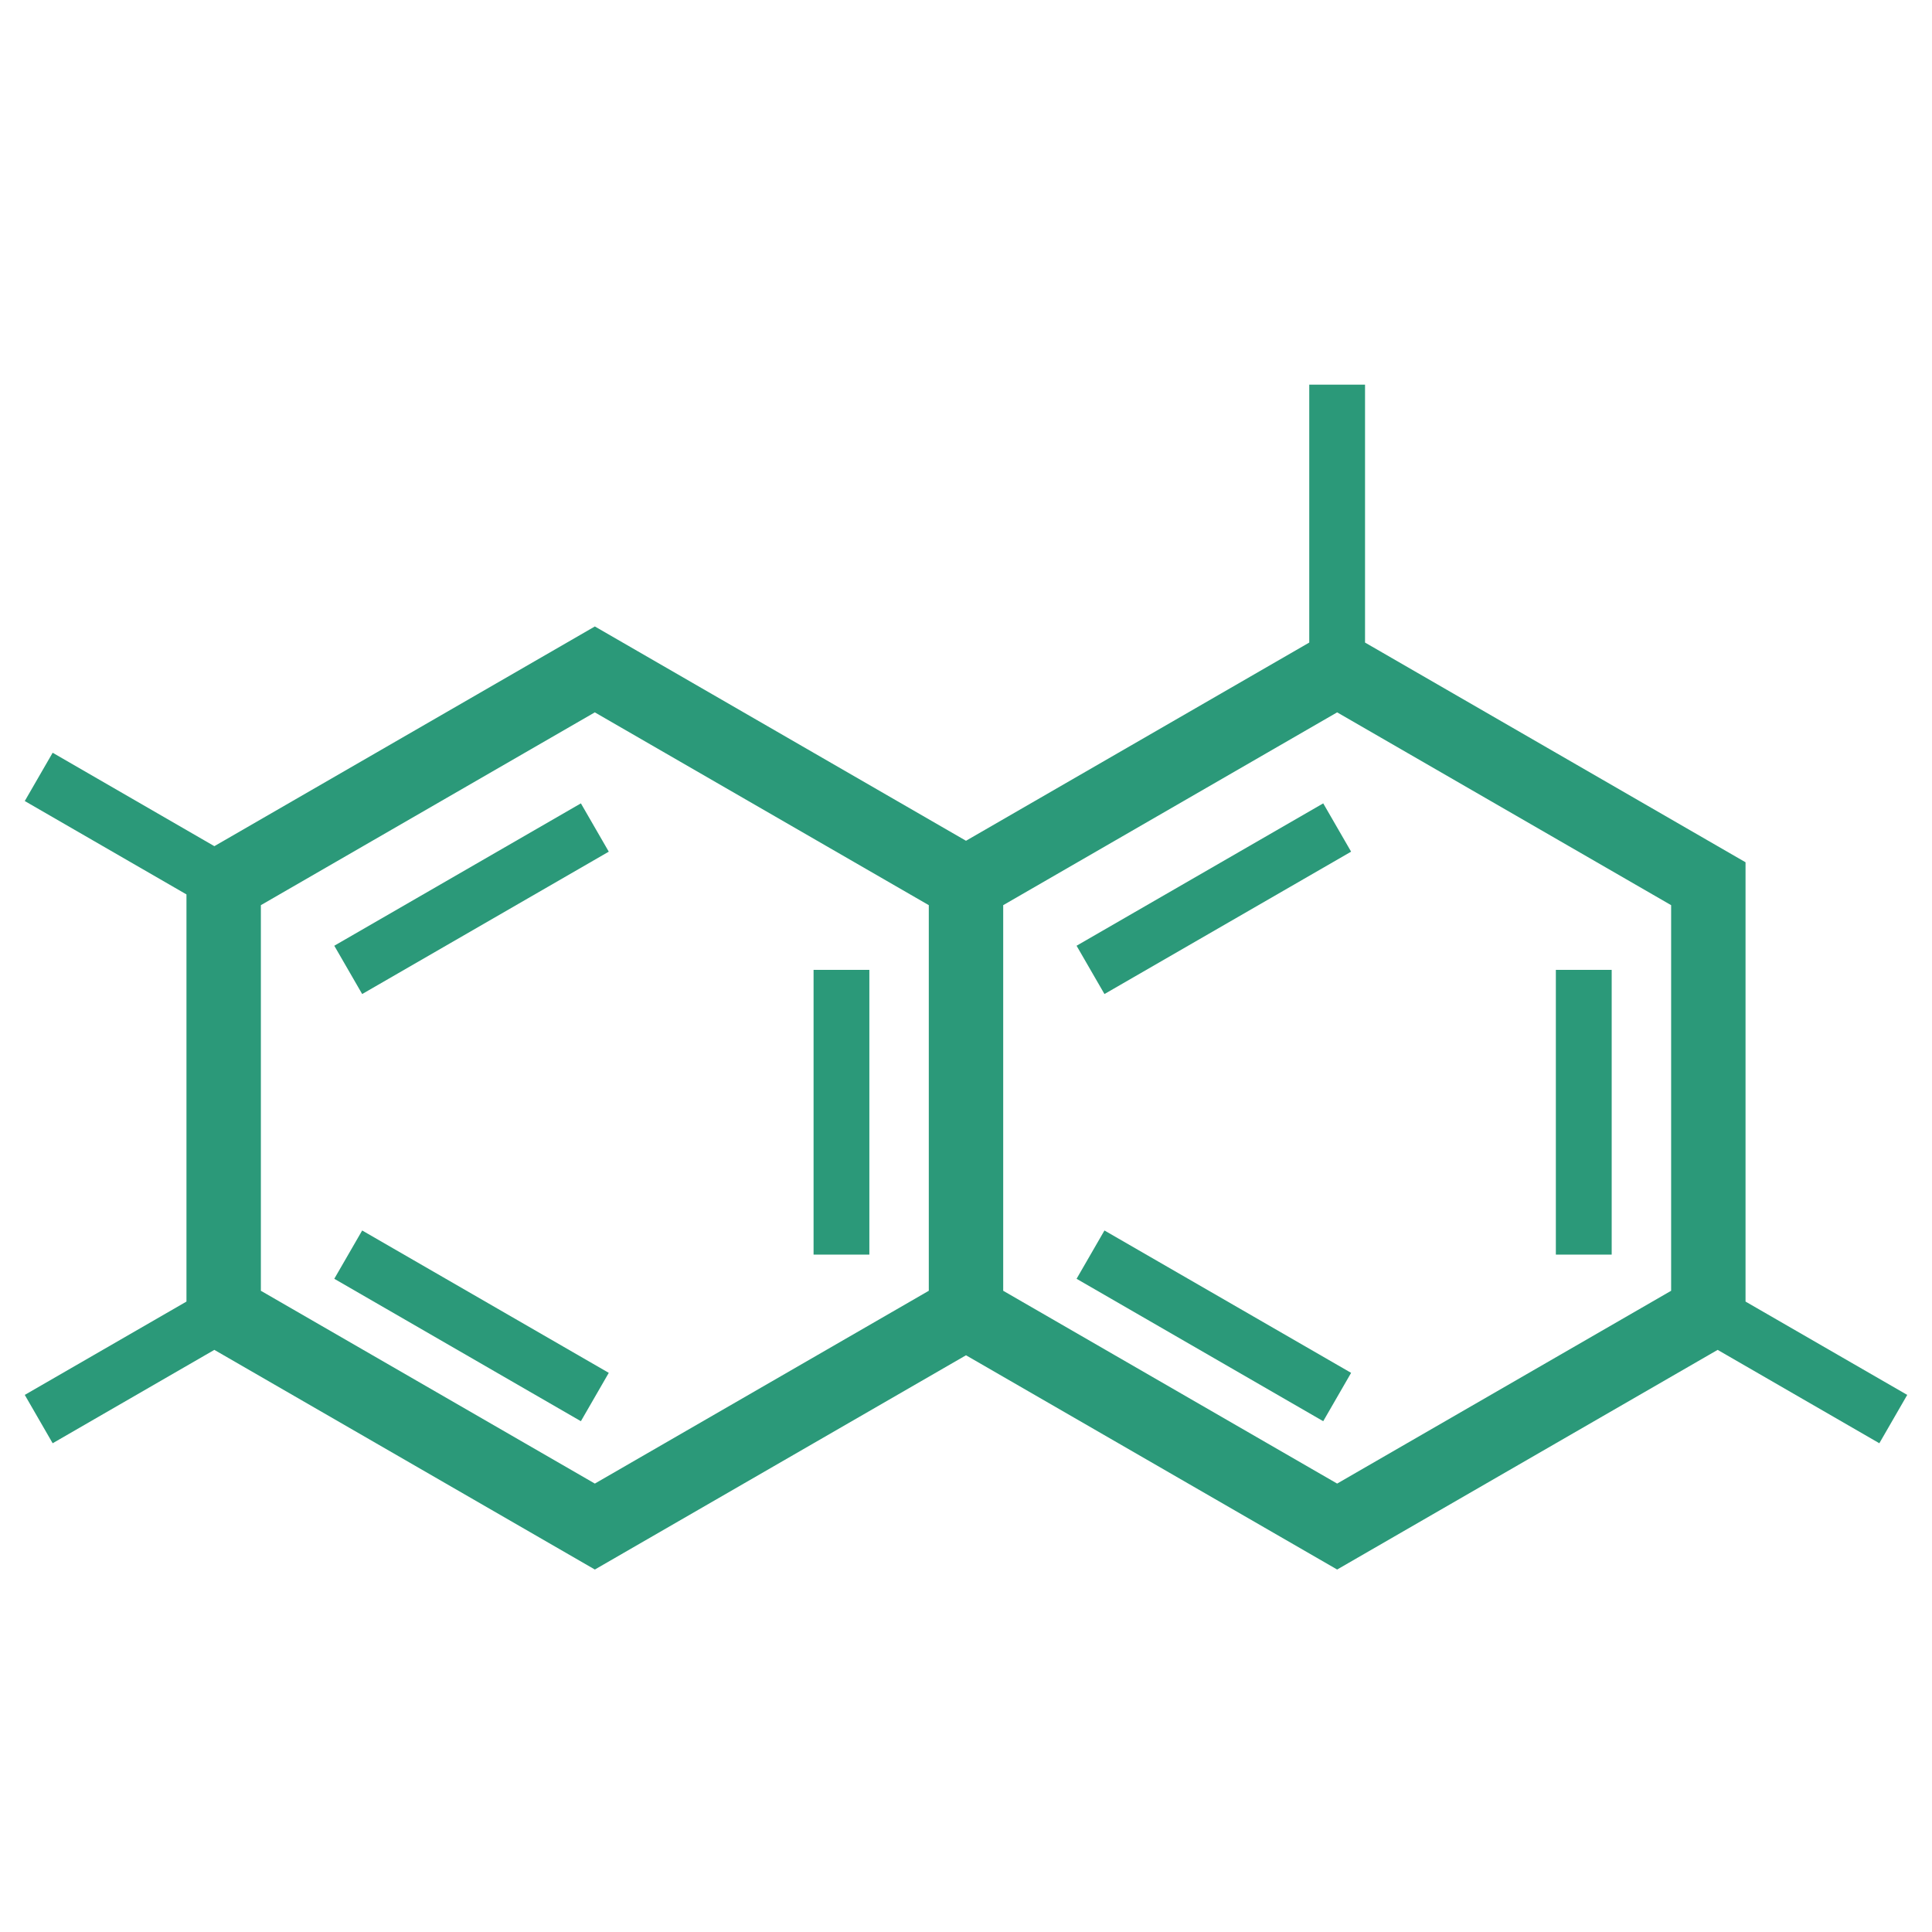 <svg width="39" height="39" viewBox="0 0 39 39" fill="none" xmlns="http://www.w3.org/2000/svg">
<g clip-path="url(#clip0_8070_4511)">
<path d="M6.748 25.814L11.726 28.689L12.289 27.713L7.311 24.839L6.748 25.814Z" fill="#2B9979"/>
<path d="M17.549 19.578H16.423V25.326H17.549V19.578Z" fill="#2B9979"/>
<path d="M6.748 19.091L7.311 20.066L12.289 17.192L11.726 16.217L6.748 19.091Z" fill="#2B9979"/>
<path d="M21.732 25.814L26.711 28.689L27.274 27.713L22.295 24.839L21.732 25.814Z" fill="#2B9979"/>
<path d="M32.534 19.578H31.407V25.326H32.534V19.578Z" fill="#2B9979"/>
<path d="M21.732 19.091L22.295 20.066L27.274 17.192L26.711 16.217L21.732 19.091Z" fill="#2B9979"/>
<path d="M35.236 26.274V17.406L27.555 12.971V7.765H26.429V12.971L19.5 16.972L12.008 12.646L4.327 17.081L1.063 15.195L0.5 16.17L3.764 18.055V26.274L0.5 28.158L1.063 29.134L4.327 27.249L12.008 31.683L19.5 27.358L26.992 31.683L34.673 27.249L37.937 29.134L38.5 28.158L35.236 26.274ZM18.749 26.056L12.008 29.948L5.266 26.056V18.272L12.007 14.38L18.749 18.272V26.056ZM33.734 26.056L26.992 29.948L20.251 26.056V18.272L26.992 14.38L33.734 18.272V26.056Z" fill="#2B9979"/>
</g>
<defs>
<clipPath id="clip0_8070_4511">
<rect width="38" height="38" fill="white" transform="translate(0.5 0.5)"/>
</clipPath>
</defs>
</svg>
